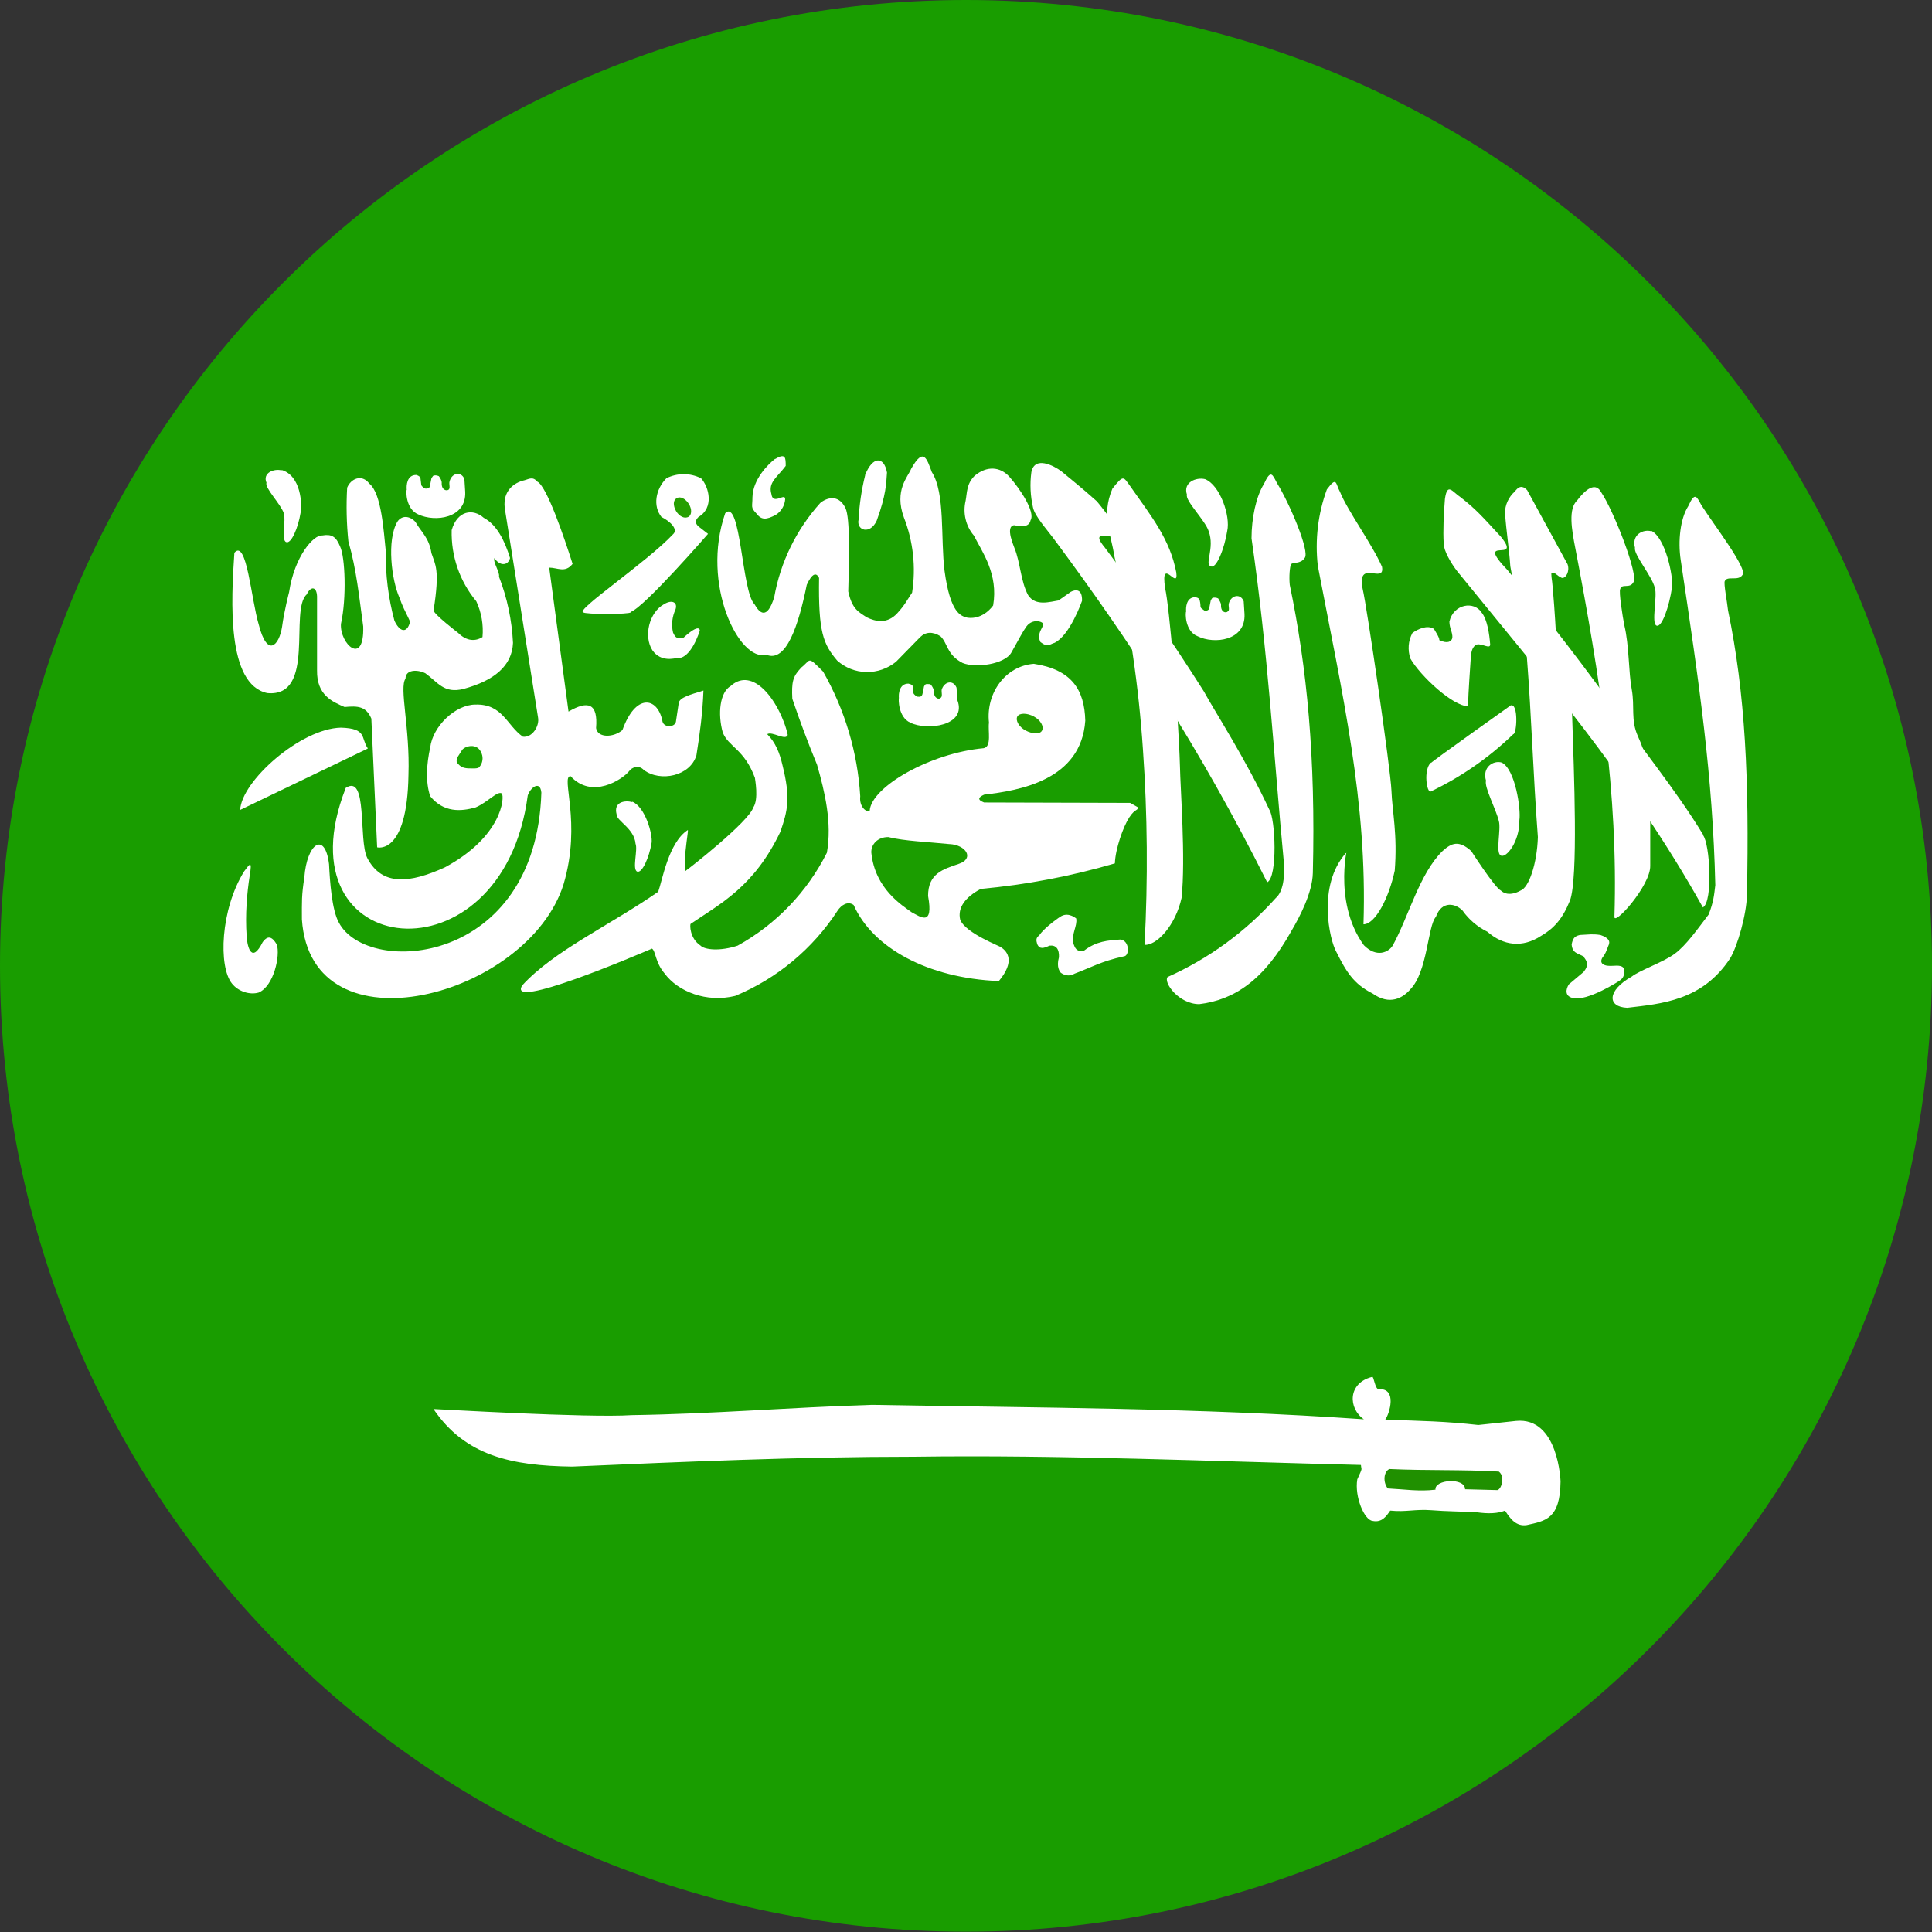 <svg width="19" height="19" viewBox="0 0 19 19" fill="none" xmlns="http://www.w3.org/2000/svg">
<rect x="0" y="0" width="19" height="19" fill="#333333" stroke="none"/>
<path fill-rule="evenodd" clip-rule="evenodd" d="M0 9.499C0 4.253 4.254 0 9.5 0V0C14.746 0 19 4.253 19 9.499V9.499C19 14.744 14.746 18.997 9.5 18.997V18.997C4.254 18.997 0 14.744 0 9.499V9.499Z" fill="#199D00"/>
<path fill-rule="evenodd" clip-rule="evenodd" d="M2.305 5.436C2.273 5.905 2.228 6.731 2.629 6.816C3.11 6.86 2.843 5.998 3.017 5.845C3.054 5.764 3.114 5.764 3.118 5.865V6.593C3.114 6.836 3.268 6.901 3.389 6.953C3.519 6.941 3.6 6.945 3.652 7.067L3.709 8.333C3.709 8.333 4.005 8.414 4.017 7.621C4.033 7.156 3.924 6.763 3.988 6.674C3.988 6.585 4.102 6.581 4.183 6.621C4.308 6.711 4.365 6.824 4.559 6.775C4.858 6.694 5.036 6.549 5.045 6.322C5.034 6.099 4.988 5.879 4.907 5.671C4.919 5.63 4.846 5.529 4.862 5.488C4.915 5.569 4.996 5.565 5.016 5.488C4.964 5.319 4.887 5.161 4.757 5.092C4.652 4.999 4.498 5.019 4.442 5.213C4.435 5.468 4.521 5.717 4.684 5.913C4.735 6.023 4.756 6.145 4.745 6.265C4.66 6.318 4.575 6.294 4.502 6.221C4.502 6.221 4.264 6.039 4.264 6.002C4.328 5.598 4.28 5.553 4.243 5.44C4.219 5.286 4.146 5.238 4.085 5.132C4.025 5.068 3.948 5.068 3.907 5.132C3.802 5.314 3.851 5.703 3.928 5.877C3.984 6.039 4.065 6.14 4.025 6.14C3.992 6.229 3.928 6.209 3.879 6.104C3.819 5.881 3.79 5.65 3.794 5.42C3.774 5.238 3.754 4.853 3.632 4.756C3.559 4.659 3.45 4.707 3.414 4.796C3.404 4.972 3.408 5.148 3.426 5.323C3.507 5.606 3.531 5.865 3.572 6.16C3.584 6.557 3.341 6.334 3.353 6.136C3.41 5.881 3.394 5.476 3.345 5.375C3.304 5.274 3.26 5.25 3.167 5.266C3.086 5.258 2.896 5.468 2.843 5.824C2.843 5.824 2.795 6.006 2.774 6.164C2.746 6.346 2.629 6.476 2.544 6.14C2.471 5.897 2.426 5.294 2.305 5.436V5.436Z" fill="white"/>
<path fill-rule="evenodd" clip-rule="evenodd" d="M3.616 7.362L2.362 7.965C2.374 7.682 2.957 7.164 3.353 7.156C3.612 7.164 3.547 7.257 3.616 7.358V7.362Z" fill="white"/>
<path fill-rule="evenodd" clip-rule="evenodd" d="M3.398 7.755C2.734 9.458 4.943 9.697 5.19 7.823C5.215 7.746 5.312 7.67 5.324 7.795C5.271 9.495 3.616 9.608 3.333 9.074C3.264 8.952 3.244 8.669 3.236 8.499C3.195 8.167 3.017 8.297 2.993 8.629C2.965 8.811 2.969 8.863 2.969 9.041C3.058 10.377 5.194 9.802 5.542 8.697C5.724 8.086 5.51 7.633 5.611 7.633C5.822 7.864 6.121 7.665 6.186 7.585C6.214 7.544 6.283 7.52 6.331 7.572C6.493 7.694 6.789 7.633 6.849 7.427C6.882 7.22 6.91 7.01 6.918 6.791C6.785 6.832 6.683 6.86 6.675 6.913L6.647 7.099C6.635 7.156 6.518 7.16 6.513 7.083C6.461 6.852 6.25 6.82 6.121 7.18C6.036 7.253 5.878 7.261 5.862 7.16C5.882 6.917 5.785 6.885 5.591 6.998L5.401 5.582C5.482 5.582 5.559 5.638 5.631 5.545C5.55 5.29 5.376 4.776 5.283 4.736C5.235 4.679 5.198 4.716 5.138 4.728C5.032 4.76 4.935 4.849 4.968 5.023L5.291 7.054C5.308 7.139 5.235 7.257 5.142 7.245C4.984 7.135 4.943 6.921 4.676 6.929C4.478 6.929 4.256 7.143 4.231 7.35C4.195 7.512 4.183 7.69 4.231 7.831C4.365 7.993 4.531 7.981 4.676 7.941C4.794 7.892 4.891 7.775 4.935 7.803C4.964 7.839 4.939 8.228 4.373 8.531C4.033 8.685 3.758 8.718 3.612 8.438C3.523 8.264 3.62 7.601 3.398 7.75V7.755Z" fill="white"/>
<path fill-rule="evenodd" clip-rule="evenodd" d="M6.202 6.018C6.335 5.974 6.963 5.25 6.963 5.25L6.869 5.177C6.833 5.144 6.837 5.116 6.869 5.084C7.023 4.995 6.975 4.792 6.894 4.703C6.841 4.677 6.783 4.663 6.724 4.663C6.665 4.663 6.607 4.677 6.554 4.703C6.445 4.813 6.42 4.978 6.505 5.084C6.586 5.124 6.675 5.205 6.619 5.254C6.36 5.529 5.655 6.002 5.736 6.022C5.753 6.043 6.19 6.043 6.202 6.022V6.018ZM2.402 8.568C2.167 8.944 2.147 9.507 2.281 9.672C2.345 9.753 2.459 9.786 2.544 9.761C2.693 9.697 2.758 9.397 2.722 9.288C2.673 9.207 2.633 9.199 2.584 9.264C2.479 9.474 2.434 9.328 2.426 9.211C2.41 8.989 2.43 8.778 2.455 8.616C2.483 8.45 2.455 8.499 2.402 8.568V8.568ZM12.482 7.961C12.255 7.471 11.94 6.986 11.839 6.799C11.533 6.316 11.21 5.845 10.867 5.387C10.625 5.096 11.268 5.509 10.787 4.93C10.604 4.768 10.592 4.764 10.438 4.635C10.362 4.578 10.175 4.481 10.143 4.643C10.127 4.759 10.133 4.877 10.159 4.991C10.175 5.072 10.293 5.205 10.354 5.286C11.122 6.318 11.806 7.366 12.462 8.677C12.567 8.628 12.543 8.046 12.482 7.961Z" fill="white"/>
<path fill-rule="evenodd" clip-rule="evenodd" d="M11.483 9.608C11.438 9.66 11.592 9.875 11.794 9.875C12.134 9.834 12.43 9.644 12.705 9.147C12.777 9.025 12.907 8.782 12.911 8.584C12.939 7.451 12.854 6.569 12.684 5.751C12.676 5.671 12.684 5.573 12.697 5.549C12.717 5.525 12.79 5.549 12.83 5.488C12.887 5.428 12.676 4.938 12.559 4.752C12.514 4.667 12.498 4.61 12.43 4.76C12.353 4.881 12.308 5.096 12.308 5.294C12.47 6.411 12.523 7.39 12.628 8.503C12.636 8.612 12.62 8.77 12.547 8.831C12.251 9.162 11.888 9.427 11.483 9.608V9.608ZM16.047 9.604C15.804 9.741 15.804 9.903 16.003 9.911C16.338 9.871 16.739 9.843 17.014 9.426C17.087 9.308 17.176 8.993 17.18 8.803C17.204 7.67 17.164 6.82 16.994 6.002C16.986 5.921 16.95 5.739 16.962 5.715C16.986 5.658 17.095 5.719 17.136 5.654C17.192 5.598 16.852 5.157 16.731 4.966C16.686 4.886 16.67 4.829 16.602 4.979C16.525 5.1 16.5 5.319 16.529 5.509C16.711 6.723 16.844 7.633 16.869 8.705C16.856 8.811 16.852 8.867 16.804 8.993C16.699 9.13 16.581 9.3 16.468 9.381C16.359 9.462 16.124 9.543 16.047 9.604V9.604Z" fill="white"/>
<path fill-rule="evenodd" clip-rule="evenodd" d="M16.229 8.515V7.775C16.226 7.59 16.185 7.408 16.108 7.241C16.035 7.079 16.079 6.953 16.047 6.779C16.015 6.609 16.023 6.35 15.974 6.148C15.958 6.067 15.918 5.816 15.934 5.792C15.95 5.735 16.027 5.792 16.063 5.727C16.12 5.666 15.869 5.019 15.744 4.837C15.699 4.756 15.618 4.78 15.513 4.918C15.42 5.003 15.456 5.205 15.493 5.395C15.736 6.662 15.914 7.811 15.877 9.013C15.865 9.118 16.233 8.709 16.229 8.515V8.515ZM14.437 6.945C14.287 6.945 13.967 6.646 13.87 6.476C13.856 6.435 13.851 6.391 13.854 6.348C13.857 6.305 13.87 6.263 13.89 6.225C13.947 6.184 14.036 6.144 14.101 6.184C14.101 6.184 14.165 6.282 14.153 6.294C14.234 6.334 14.275 6.31 14.283 6.273C14.287 6.217 14.254 6.18 14.254 6.112C14.295 5.938 14.497 5.909 14.57 6.023C14.627 6.091 14.647 6.237 14.655 6.338C14.655 6.387 14.574 6.326 14.525 6.338C14.481 6.354 14.469 6.407 14.465 6.456C14.457 6.585 14.441 6.791 14.437 6.941V6.945ZM11.62 8.831C11.661 8.442 11.608 7.759 11.604 7.532C11.588 6.994 11.499 5.954 11.458 5.784C11.41 5.456 11.592 5.82 11.568 5.63C11.507 5.306 11.325 5.08 11.114 4.78C11.046 4.687 11.05 4.667 10.94 4.805C10.827 5.072 10.928 5.254 10.957 5.46C11.11 6.136 11.199 6.755 11.24 7.37C11.285 8.01 11.29 8.652 11.256 9.292C11.373 9.3 11.559 9.106 11.62 8.831V8.831Z" fill="white"/>
<path fill-rule="evenodd" clip-rule="evenodd" d="M16.751 8.212C16.48 7.763 16.075 7.273 15.966 7.091C15.604 6.582 15.223 6.087 14.825 5.606C14.489 5.254 14.979 5.549 14.76 5.278C14.574 5.076 14.518 5.011 14.364 4.89C14.283 4.837 14.234 4.74 14.21 4.906C14.198 5.051 14.19 5.221 14.198 5.347C14.198 5.416 14.271 5.541 14.331 5.618C15.141 6.617 16.031 7.641 16.747 8.924C16.848 8.867 16.816 8.293 16.747 8.212H16.751Z" fill="white"/>
<path fill-rule="evenodd" clip-rule="evenodd" d="M4.543 7.378C4.523 7.415 4.478 7.459 4.494 7.5C4.527 7.54 4.551 7.552 4.599 7.556C4.64 7.556 4.705 7.564 4.717 7.54C4.731 7.522 4.741 7.501 4.744 7.478C4.748 7.455 4.745 7.432 4.737 7.411C4.697 7.297 4.567 7.338 4.543 7.378Z" fill="#1BA400"/>
<path fill-rule="evenodd" clip-rule="evenodd" d="M13.623 13.962C13.983 13.974 14.218 13.978 14.538 14.014L14.91 13.974C15.327 13.934 15.347 14.569 15.347 14.569C15.343 14.941 15.197 14.957 15.015 14.998C14.91 15.014 14.853 14.937 14.801 14.856C14.732 14.884 14.639 14.889 14.521 14.872C14.372 14.864 14.222 14.864 14.076 14.852C13.914 14.84 13.829 14.872 13.672 14.856C13.635 14.909 13.591 14.977 13.498 14.957C13.417 14.949 13.32 14.719 13.348 14.549C13.405 14.423 13.388 14.464 13.384 14.407C11.911 14.371 10.43 14.306 8.986 14.326C7.853 14.326 6.74 14.375 5.627 14.423C5.032 14.415 4.575 14.318 4.263 13.857C4.292 13.857 5.781 13.946 6.214 13.917C7.023 13.905 7.756 13.841 8.577 13.816C10.196 13.845 11.794 13.845 13.413 13.958C13.259 13.853 13.251 13.602 13.494 13.541C13.51 13.529 13.522 13.662 13.558 13.662C13.745 13.65 13.664 13.905 13.623 13.962V13.962ZM7.132 5.047C6.89 5.747 7.27 6.512 7.537 6.439C7.731 6.52 7.853 6.152 7.934 5.751C7.986 5.638 8.027 5.626 8.055 5.683C8.047 6.217 8.096 6.334 8.233 6.496C8.312 6.567 8.414 6.607 8.52 6.609C8.626 6.611 8.73 6.575 8.812 6.508L9.05 6.265C9.103 6.213 9.172 6.209 9.249 6.257C9.322 6.326 9.309 6.439 9.467 6.52C9.597 6.573 9.88 6.532 9.945 6.419C10.03 6.269 10.054 6.217 10.095 6.16C10.155 6.079 10.26 6.112 10.26 6.14C10.252 6.184 10.192 6.233 10.232 6.314C10.305 6.371 10.325 6.334 10.37 6.322C10.523 6.249 10.641 5.909 10.641 5.909C10.645 5.788 10.576 5.796 10.531 5.82L10.41 5.905C10.329 5.917 10.184 5.966 10.111 5.853C10.038 5.719 10.034 5.529 9.977 5.391C9.977 5.383 9.88 5.177 9.973 5.165C10.018 5.173 10.119 5.197 10.135 5.116C10.184 5.035 10.03 4.805 9.925 4.687C9.836 4.59 9.706 4.578 9.585 4.679C9.504 4.76 9.512 4.841 9.496 4.926C9.482 4.985 9.482 5.046 9.496 5.105C9.51 5.165 9.537 5.219 9.577 5.266C9.662 5.432 9.819 5.646 9.767 5.954C9.767 5.954 9.674 6.095 9.516 6.075C9.451 6.059 9.346 6.035 9.289 5.614C9.249 5.294 9.297 4.849 9.164 4.643C9.115 4.513 9.083 4.392 8.961 4.61C8.929 4.691 8.792 4.821 8.889 5.088C8.981 5.323 9.009 5.579 8.97 5.828C8.913 5.913 8.901 5.946 8.824 6.031C8.723 6.14 8.609 6.112 8.524 6.071C8.444 6.018 8.379 5.99 8.342 5.816C8.35 5.541 8.363 5.092 8.314 4.995C8.241 4.849 8.12 4.902 8.067 4.946C7.832 5.207 7.675 5.528 7.614 5.873C7.545 6.095 7.472 6.035 7.42 5.942C7.294 5.82 7.286 4.894 7.132 5.047V5.047Z" fill="white"/>
<path fill-rule="evenodd" clip-rule="evenodd" d="M7.869 6.573C7.982 6.492 7.93 6.439 8.095 6.605C8.309 6.981 8.434 7.4 8.46 7.831C8.448 7.933 8.52 7.993 8.553 7.973C8.569 7.738 9.148 7.406 9.674 7.358C9.755 7.342 9.714 7.188 9.726 7.107C9.694 6.816 9.888 6.549 10.167 6.528C10.54 6.585 10.665 6.783 10.673 7.087C10.633 7.674 10.022 7.775 9.678 7.815C9.625 7.839 9.605 7.864 9.678 7.892L11.114 7.896L11.187 7.937C11.195 7.977 11.167 7.945 11.106 8.038C11.045 8.131 10.969 8.349 10.964 8.491C10.534 8.617 10.092 8.701 9.645 8.742C9.492 8.823 9.415 8.928 9.443 9.045C9.496 9.179 9.844 9.308 9.844 9.316C9.908 9.357 9.985 9.454 9.823 9.648C9.123 9.62 8.581 9.32 8.395 8.9C8.338 8.859 8.274 8.9 8.237 8.956C7.993 9.331 7.642 9.623 7.23 9.794C6.95 9.863 6.667 9.753 6.534 9.571C6.444 9.466 6.449 9.353 6.412 9.329C6.262 9.393 4.972 9.944 5.137 9.689C5.449 9.349 5.995 9.102 6.473 8.77C6.513 8.661 6.574 8.285 6.764 8.163C6.772 8.163 6.732 8.382 6.736 8.475C6.736 8.552 6.732 8.58 6.748 8.56C6.78 8.539 7.363 8.082 7.408 7.941C7.464 7.86 7.424 7.657 7.424 7.649C7.319 7.366 7.165 7.346 7.108 7.204C7.056 7.018 7.08 6.808 7.185 6.747C7.278 6.662 7.387 6.67 7.493 6.763C7.614 6.868 7.715 7.075 7.747 7.228C7.727 7.289 7.594 7.188 7.545 7.22C7.626 7.301 7.667 7.402 7.695 7.524C7.776 7.848 7.747 7.969 7.675 8.179C7.416 8.722 7.084 8.887 6.792 9.086C6.784 9.09 6.78 9.227 6.89 9.3C6.93 9.341 7.08 9.357 7.254 9.3C7.632 9.091 7.938 8.772 8.132 8.386C8.184 8.094 8.112 7.787 8.035 7.52C7.947 7.307 7.866 7.091 7.792 6.872C7.784 6.71 7.796 6.654 7.873 6.573H7.869ZM4.114 5.059C4.276 5.136 4.587 5.1 4.575 4.837L4.567 4.711C4.535 4.631 4.441 4.651 4.421 4.736C4.413 4.76 4.433 4.805 4.409 4.817C4.393 4.829 4.34 4.821 4.344 4.748C4.344 4.724 4.328 4.699 4.316 4.683C4.304 4.679 4.3 4.675 4.28 4.675C4.255 4.675 4.259 4.683 4.243 4.703L4.231 4.764C4.231 4.792 4.219 4.8 4.199 4.805C4.178 4.805 4.182 4.805 4.166 4.796C4.154 4.784 4.142 4.78 4.142 4.76L4.134 4.695C4.123 4.683 4.109 4.675 4.093 4.671C4 4.671 3.996 4.776 4 4.817C3.992 4.821 3.988 5.007 4.114 5.059Z" fill="white"/>
<path fill-rule="evenodd" clip-rule="evenodd" d="M8.953 7.107C9.115 7.188 9.512 7.139 9.415 6.885L9.407 6.763C9.374 6.682 9.285 6.702 9.261 6.783C9.257 6.808 9.273 6.852 9.249 6.864C9.237 6.88 9.184 6.872 9.184 6.8C9.184 6.775 9.168 6.751 9.156 6.735C9.148 6.727 9.14 6.727 9.119 6.727C9.099 6.727 9.099 6.731 9.087 6.751L9.075 6.812C9.071 6.84 9.059 6.852 9.042 6.852C9.018 6.852 9.026 6.852 9.006 6.844C8.998 6.832 8.982 6.828 8.982 6.808C8.982 6.787 8.982 6.755 8.974 6.743C8.966 6.731 8.949 6.727 8.933 6.723C8.844 6.723 8.836 6.824 8.84 6.864C8.836 6.872 8.832 7.054 8.953 7.107V7.107ZM11.778 6.257C11.94 6.338 12.251 6.302 12.239 6.039L12.231 5.913C12.199 5.832 12.106 5.853 12.085 5.934C12.077 5.962 12.098 6.002 12.073 6.014C12.057 6.031 12.005 6.023 12.008 5.95C12.008 5.925 11.988 5.901 11.98 5.885C11.968 5.881 11.964 5.877 11.94 5.877C11.919 5.877 11.919 5.885 11.907 5.905L11.895 5.966C11.895 5.99 11.883 6.002 11.863 6.006C11.843 6.006 11.847 6.006 11.831 5.994C11.818 5.986 11.806 5.978 11.806 5.962C11.806 5.942 11.802 5.909 11.794 5.893C11.786 5.881 11.774 5.877 11.754 5.873C11.665 5.873 11.661 5.978 11.665 6.014C11.656 6.023 11.652 6.209 11.778 6.257V6.257ZM13.235 8.39C12.951 8.714 13.077 9.248 13.142 9.361C13.239 9.555 13.312 9.677 13.498 9.77C13.668 9.891 13.797 9.814 13.87 9.729C14.04 9.555 14.04 9.106 14.121 9.017C14.178 8.855 14.315 8.883 14.384 8.956C14.446 9.044 14.53 9.115 14.627 9.163C14.784 9.3 14.971 9.325 15.157 9.203C15.282 9.13 15.367 9.037 15.44 8.855C15.521 8.633 15.48 7.613 15.46 7.01C15.456 6.961 15.298 6.176 15.298 6.168C15.298 6.16 15.274 5.768 15.258 5.675C15.258 5.638 15.246 5.626 15.286 5.634C15.327 5.666 15.335 5.671 15.359 5.683C15.399 5.691 15.44 5.618 15.416 5.549L15.019 4.821C14.991 4.792 14.95 4.76 14.898 4.833C14.867 4.86 14.843 4.893 14.826 4.93C14.809 4.967 14.8 5.007 14.801 5.047C14.813 5.221 14.841 5.395 14.853 5.569L15.015 6.452C15.064 7.083 15.076 7.597 15.124 8.232C15.116 8.495 15.035 8.73 14.954 8.758C14.954 8.758 14.837 8.831 14.76 8.758C14.7 8.73 14.469 8.37 14.469 8.37C14.347 8.26 14.275 8.289 14.186 8.37C13.959 8.592 13.854 9.013 13.696 9.3C13.655 9.365 13.538 9.422 13.413 9.296C13.089 8.851 13.279 8.228 13.239 8.39H13.235ZM11.851 4.712C12 4.772 12.102 5.076 12.069 5.221C12.041 5.399 11.96 5.598 11.907 5.569C11.843 5.549 11.948 5.391 11.887 5.225C11.855 5.12 11.652 4.922 11.673 4.865C11.632 4.744 11.762 4.691 11.851 4.712V4.712Z" fill="white"/>
<path fill-rule="evenodd" clip-rule="evenodd" d="M13.716 8.568C13.745 8.204 13.692 7.985 13.684 7.775C13.676 7.564 13.441 5.954 13.401 5.792C13.34 5.488 13.623 5.752 13.591 5.573C13.494 5.351 13.255 5.027 13.178 4.837C13.133 4.756 13.15 4.679 13.049 4.813C12.961 5.053 12.931 5.311 12.96 5.565C13.202 6.832 13.449 7.884 13.409 9.09C13.526 9.09 13.66 8.827 13.716 8.564V8.568ZM16.241 5.221C16.379 5.29 16.456 5.667 16.444 5.772C16.415 5.97 16.342 6.176 16.29 6.152C16.237 6.128 16.302 5.861 16.274 5.78C16.245 5.662 16.063 5.452 16.079 5.387C16.043 5.258 16.16 5.201 16.241 5.225V5.221ZM6.218 7.884C6.347 7.937 6.42 8.208 6.408 8.289C6.384 8.434 6.315 8.588 6.267 8.572C6.214 8.552 6.275 8.357 6.25 8.297C6.238 8.147 6.06 8.07 6.064 8.009C6.032 7.888 6.141 7.868 6.218 7.888V7.884Z" fill="white"/>
<path fill-rule="evenodd" clip-rule="evenodd" d="M9.338 8.301C9.5 8.309 9.585 8.442 9.431 8.495C9.277 8.548 9.127 8.588 9.127 8.811C9.184 9.122 9.047 9.013 8.966 8.972C8.873 8.904 8.605 8.742 8.569 8.386C8.565 8.305 8.63 8.232 8.735 8.232C8.897 8.272 9.132 8.28 9.334 8.301H9.338Z" fill="#1B9D00"/>
<path fill-rule="evenodd" clip-rule="evenodd" d="M2.77 4.622C2.96 4.679 2.973 4.958 2.956 5.043C2.932 5.193 2.863 5.351 2.815 5.331C2.762 5.314 2.815 5.112 2.791 5.047C2.762 4.958 2.6 4.796 2.621 4.748C2.58 4.651 2.693 4.606 2.77 4.626V4.622ZM6.53 5.942C6.384 6.022 6.327 6.257 6.416 6.395C6.501 6.516 6.635 6.472 6.655 6.472C6.797 6.488 6.882 6.201 6.882 6.201C6.882 6.201 6.886 6.12 6.72 6.273C6.647 6.286 6.639 6.261 6.619 6.221C6.601 6.145 6.61 6.065 6.643 5.994C6.667 5.925 6.61 5.893 6.53 5.942ZM7.622 4.513C7.553 4.566 7.404 4.715 7.4 4.889C7.4 4.987 7.379 4.987 7.44 5.051C7.489 5.116 7.537 5.112 7.63 5.063C7.653 5.048 7.673 5.029 7.688 5.006C7.704 4.983 7.714 4.957 7.719 4.93C7.743 4.817 7.602 4.983 7.586 4.857C7.553 4.744 7.642 4.695 7.727 4.582C7.727 4.505 7.727 4.452 7.626 4.513H7.622ZM8.508 4.675C8.473 4.817 8.451 4.962 8.444 5.108C8.419 5.217 8.557 5.262 8.622 5.12C8.715 4.865 8.715 4.756 8.723 4.647C8.694 4.485 8.581 4.485 8.508 4.671V4.675ZM14.072 7.504C14.088 7.483 14.857 6.937 14.857 6.937C14.934 6.913 14.918 7.22 14.882 7.22C14.644 7.45 14.371 7.64 14.072 7.783C14.032 7.807 13.995 7.572 14.072 7.499V7.504ZM14.768 7.499C14.902 7.564 14.959 7.961 14.942 8.066C14.946 8.276 14.813 8.442 14.76 8.414C14.704 8.39 14.764 8.155 14.74 8.074C14.712 7.957 14.594 7.738 14.614 7.678C14.574 7.544 14.687 7.475 14.768 7.499V7.499ZM10.22 9.199C10.273 9.118 10.434 9.009 10.438 9.009C10.515 8.968 10.588 9.037 10.584 9.033C10.596 9.11 10.536 9.179 10.556 9.28C10.572 9.32 10.584 9.365 10.661 9.349C10.782 9.256 10.896 9.248 11.017 9.24C11.11 9.248 11.11 9.401 11.053 9.405C10.827 9.454 10.73 9.515 10.568 9.575C10.491 9.62 10.426 9.563 10.426 9.559C10.426 9.555 10.386 9.515 10.414 9.414C10.418 9.333 10.386 9.292 10.321 9.3C10.268 9.324 10.224 9.341 10.2 9.284C10.188 9.244 10.188 9.223 10.22 9.199V9.199ZM15.573 9.409C15.606 9.45 15.63 9.49 15.573 9.559L15.428 9.681C15.399 9.729 15.387 9.794 15.464 9.814C15.606 9.855 15.938 9.64 15.938 9.636C15.99 9.596 15.974 9.519 15.966 9.519C15.938 9.482 15.865 9.503 15.82 9.498C15.796 9.498 15.723 9.486 15.756 9.422C15.788 9.381 15.796 9.357 15.816 9.304C15.841 9.256 15.82 9.223 15.739 9.195C15.659 9.183 15.626 9.191 15.537 9.195C15.485 9.207 15.468 9.227 15.456 9.288C15.464 9.377 15.517 9.373 15.578 9.409H15.573Z" fill="white"/>
<path fill-rule="evenodd" clip-rule="evenodd" d="M10.248 7.184C10.228 7.224 10.155 7.22 10.086 7.184C10.018 7.147 9.985 7.083 10.005 7.046C10.026 7.01 10.099 7.01 10.167 7.046C10.236 7.083 10.268 7.147 10.248 7.184ZM6.756 5.088C6.716 5.1 6.663 5.063 6.639 5.007C6.615 4.95 6.627 4.906 6.667 4.894C6.708 4.881 6.76 4.922 6.784 4.974C6.809 5.027 6.797 5.08 6.756 5.088Z" fill="#259F00"/>
<path fill-rule="evenodd" clip-rule="evenodd" d="M13.664 14.447C14.028 14.464 14.376 14.451 14.74 14.472C14.809 14.524 14.76 14.666 14.716 14.654L14.408 14.646C14.408 14.528 14.105 14.549 14.117 14.65C13.955 14.67 13.809 14.646 13.648 14.638C13.599 14.577 13.607 14.472 13.664 14.447V14.447Z" fill="#209000"/>
</svg>
